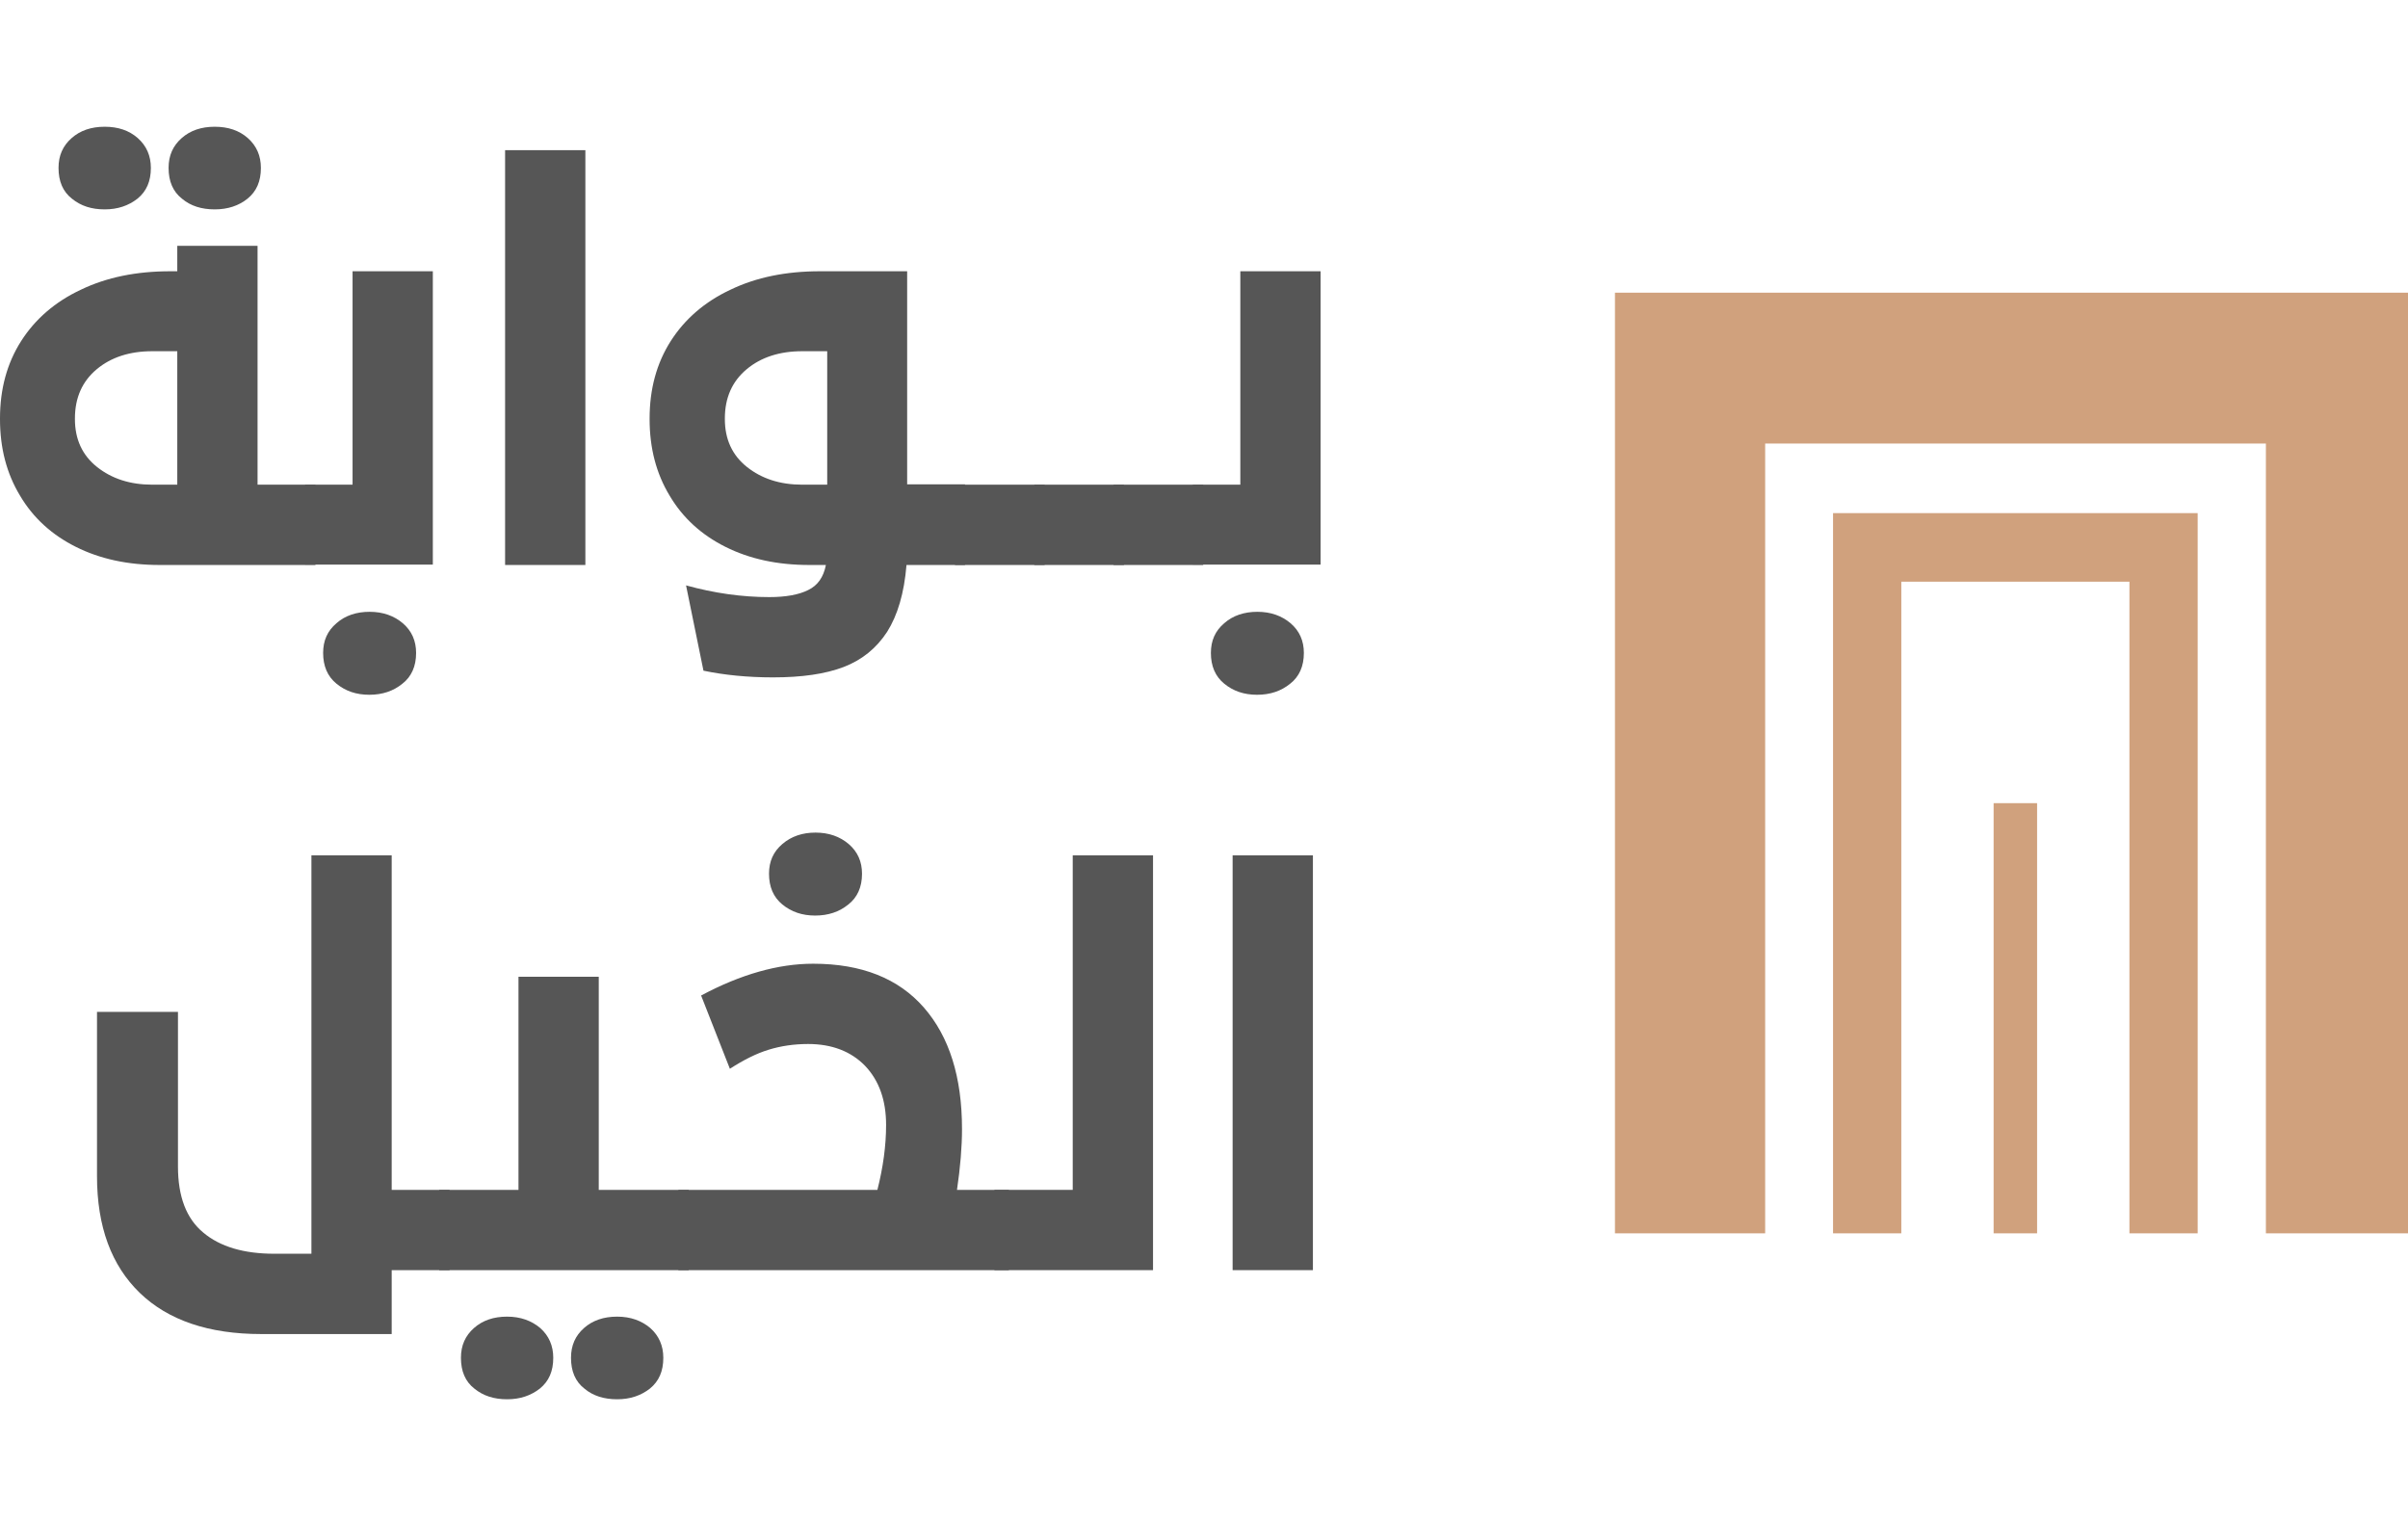 <svg width="95" height="60" viewBox="0 0 95 60" fill="none" xmlns="http://www.w3.org/2000/svg">
<g clip-path="url(#clip0_5530_15746)">
<path d="M12.444 19.12V22.288H6.994H6.295C5.041 22.288 3.946 22.05 2.996 21.575C2.045 21.1 1.306 20.427 0.792 19.556C0.264 18.685 0 17.682 0 16.534V16.508C0 15.346 0.277 14.33 0.831 13.459C1.386 12.588 2.177 11.902 3.194 11.427C4.21 10.938 5.384 10.701 6.717 10.701H6.994V9.698H10.161V19.12H12.444ZM2.837 7.837C2.481 7.56 2.309 7.151 2.309 6.623C2.309 6.135 2.481 5.752 2.824 5.449C3.167 5.145 3.603 5 4.131 5C4.658 5 5.094 5.145 5.437 5.449C5.78 5.752 5.952 6.148 5.952 6.623C5.952 7.151 5.78 7.547 5.424 7.837C5.068 8.114 4.645 8.26 4.131 8.26C3.616 8.26 3.194 8.128 2.837 7.837ZM6.994 13.855H6.004C5.12 13.855 4.381 14.092 3.814 14.568C3.246 15.043 2.956 15.689 2.956 16.508V16.534C2.956 17.326 3.246 17.959 3.827 18.421C4.408 18.883 5.133 19.12 6.004 19.12H6.994V13.855ZM7.179 7.837C6.823 7.56 6.651 7.151 6.651 6.623C6.651 6.135 6.823 5.752 7.166 5.449C7.509 5.145 7.944 5 8.472 5C9 5 9.436 5.145 9.779 5.449C10.122 5.752 10.293 6.148 10.293 6.623C10.293 7.151 10.122 7.547 9.766 7.837C9.422 8.114 8.987 8.26 8.472 8.26C7.958 8.26 7.522 8.128 7.179 7.837Z" fill="#565656"/>
<path d="M12.035 19.12H13.909V10.701H17.076V22.274H12.035V19.12ZM13.276 26.972C12.919 26.682 12.748 26.273 12.748 25.758C12.748 25.27 12.919 24.887 13.276 24.584C13.619 24.28 14.067 24.135 14.582 24.135C15.11 24.135 15.546 24.294 15.889 24.584C16.245 24.887 16.416 25.283 16.416 25.758C16.416 26.286 16.232 26.695 15.875 26.972C15.519 27.263 15.084 27.408 14.569 27.408C14.054 27.408 13.632 27.263 13.276 26.972Z" fill="#565656"/>
<path d="M19.927 5.924H23.094V22.288H19.927V5.924Z" fill="#565656"/>
<path d="M38.086 22.288H35.763C35.671 23.409 35.407 24.28 34.998 24.927C34.575 25.574 34.008 26.035 33.282 26.313C32.556 26.59 31.632 26.722 30.497 26.722C29.494 26.722 28.571 26.629 27.753 26.458L27.066 23.093C28.162 23.396 29.257 23.555 30.352 23.555C30.999 23.555 31.514 23.462 31.883 23.277C32.266 23.093 32.49 22.763 32.583 22.288H31.923C30.669 22.288 29.574 22.05 28.624 21.575C27.673 21.1 26.934 20.427 26.42 19.556C25.892 18.685 25.628 17.682 25.628 16.534V16.508C25.628 15.346 25.905 14.33 26.459 13.459C27.014 12.588 27.805 11.902 28.822 11.427C29.838 10.938 31.012 10.701 32.345 10.701H35.789V19.107H38.072V22.288H38.086ZM32.635 19.12V13.855H31.646C30.761 13.855 30.022 14.092 29.455 14.568C28.887 15.043 28.597 15.689 28.597 16.508V16.534C28.597 17.326 28.887 17.959 29.468 18.421C30.049 18.883 30.775 19.12 31.646 19.12H32.635Z" fill="#565656"/>
<path d="M37.676 19.12H41.213V22.288H37.676V19.12Z" fill="#565656"/>
<path d="M40.804 19.12H44.341V22.288H40.804V19.12Z" fill="#565656"/>
<path d="M43.932 19.12H47.468V22.288H43.932V19.12Z" fill="#565656"/>
<path d="M47.059 19.12H48.933V10.701H52.1V22.274H47.059V19.12ZM48.3 26.972C47.943 26.682 47.772 26.273 47.772 25.758C47.772 25.27 47.943 24.887 48.3 24.584C48.643 24.28 49.091 24.135 49.606 24.135C50.134 24.135 50.569 24.294 50.913 24.584C51.269 24.887 51.44 25.283 51.44 25.758C51.44 26.286 51.256 26.695 50.899 26.972C50.543 27.263 50.108 27.408 49.593 27.408C49.078 27.408 48.656 27.263 48.3 26.972Z" fill="#565656"/>
<path d="M17.723 50.106H15.453V52.627H10.307C8.235 52.627 6.638 52.086 5.516 51.004C4.395 49.921 3.827 48.391 3.827 46.398V39.918H7.021V46.015C7.021 47.203 7.351 48.074 8.024 48.628C8.684 49.182 9.62 49.459 10.821 49.459H12.286V33.742H15.453V46.939H17.736V50.106H17.723Z" fill="#565656"/>
<path d="M27.172 50.106H17.327V46.939H20.455V38.533H23.622V46.939H27.172V50.106ZM18.713 54.778C18.357 54.501 18.185 54.092 18.185 53.564C18.185 53.075 18.357 52.693 18.7 52.389C19.043 52.086 19.478 51.94 20.006 51.94C20.534 51.94 20.969 52.099 21.312 52.389C21.656 52.693 21.827 53.089 21.827 53.564C21.827 54.092 21.656 54.487 21.299 54.778C20.943 55.055 20.521 55.2 20.006 55.2C19.491 55.2 19.069 55.068 18.713 54.778ZM23.055 54.778C22.698 54.501 22.527 54.092 22.527 53.564C22.527 53.075 22.698 52.693 23.041 52.389C23.384 52.086 23.82 51.94 24.348 51.94C24.876 51.94 25.311 52.099 25.654 52.389C25.997 52.693 26.169 53.089 26.169 53.564C26.169 54.092 25.997 54.487 25.641 54.778C25.285 55.055 24.862 55.2 24.348 55.2C23.833 55.2 23.398 55.068 23.055 54.778Z" fill="#565656"/>
<path d="M39.801 46.939V50.106H26.763V46.939H34.615C34.839 46.055 34.958 45.197 34.958 44.379C34.958 43.402 34.681 42.624 34.126 42.043C33.572 41.475 32.82 41.185 31.883 41.185C31.316 41.185 30.801 41.264 30.326 41.41C29.851 41.555 29.349 41.805 28.795 42.162L27.66 39.272C29.217 38.44 30.695 38.018 32.081 38.018C33.995 38.018 35.446 38.599 36.449 39.747C37.452 40.895 37.953 42.492 37.953 44.537C37.953 45.237 37.888 46.041 37.755 46.939H39.801ZM30.867 35.682C30.511 35.392 30.339 34.983 30.339 34.468C30.339 33.98 30.511 33.597 30.867 33.294C31.223 32.99 31.659 32.845 32.173 32.845C32.701 32.845 33.137 33.003 33.48 33.294C33.836 33.597 34.008 33.993 34.008 34.468C34.008 34.996 33.823 35.405 33.467 35.682C33.11 35.972 32.675 36.118 32.16 36.118C31.645 36.118 31.223 35.972 30.867 35.682Z" fill="#565656"/>
<path d="M45.489 33.742V50.106H39.233V46.939H42.321V33.742H45.489Z" fill="#565656"/>
<path d="M48.629 33.742H51.797V50.106H48.629V33.742Z" fill="#565656"/>
<path d="M63.713 11.546V48.654H69.639V17.497H89.394V48.654H95.306V11.546H63.713Z" fill="#D0A17D"/>
<path d="M72.317 20.242V48.654H75.01V22.947H84.01V48.654H86.702V20.242H72.317Z" fill="#D0A17D"/>
<path d="M80.367 31.684H78.652V48.654H80.367V31.684Z" fill="#D0A17D"/>
</g>
<defs>
<clipPath id="clip0_5530_15746">
<rect width="95" height="60" fill="white"/>
</clipPath>
</defs>
</svg>

